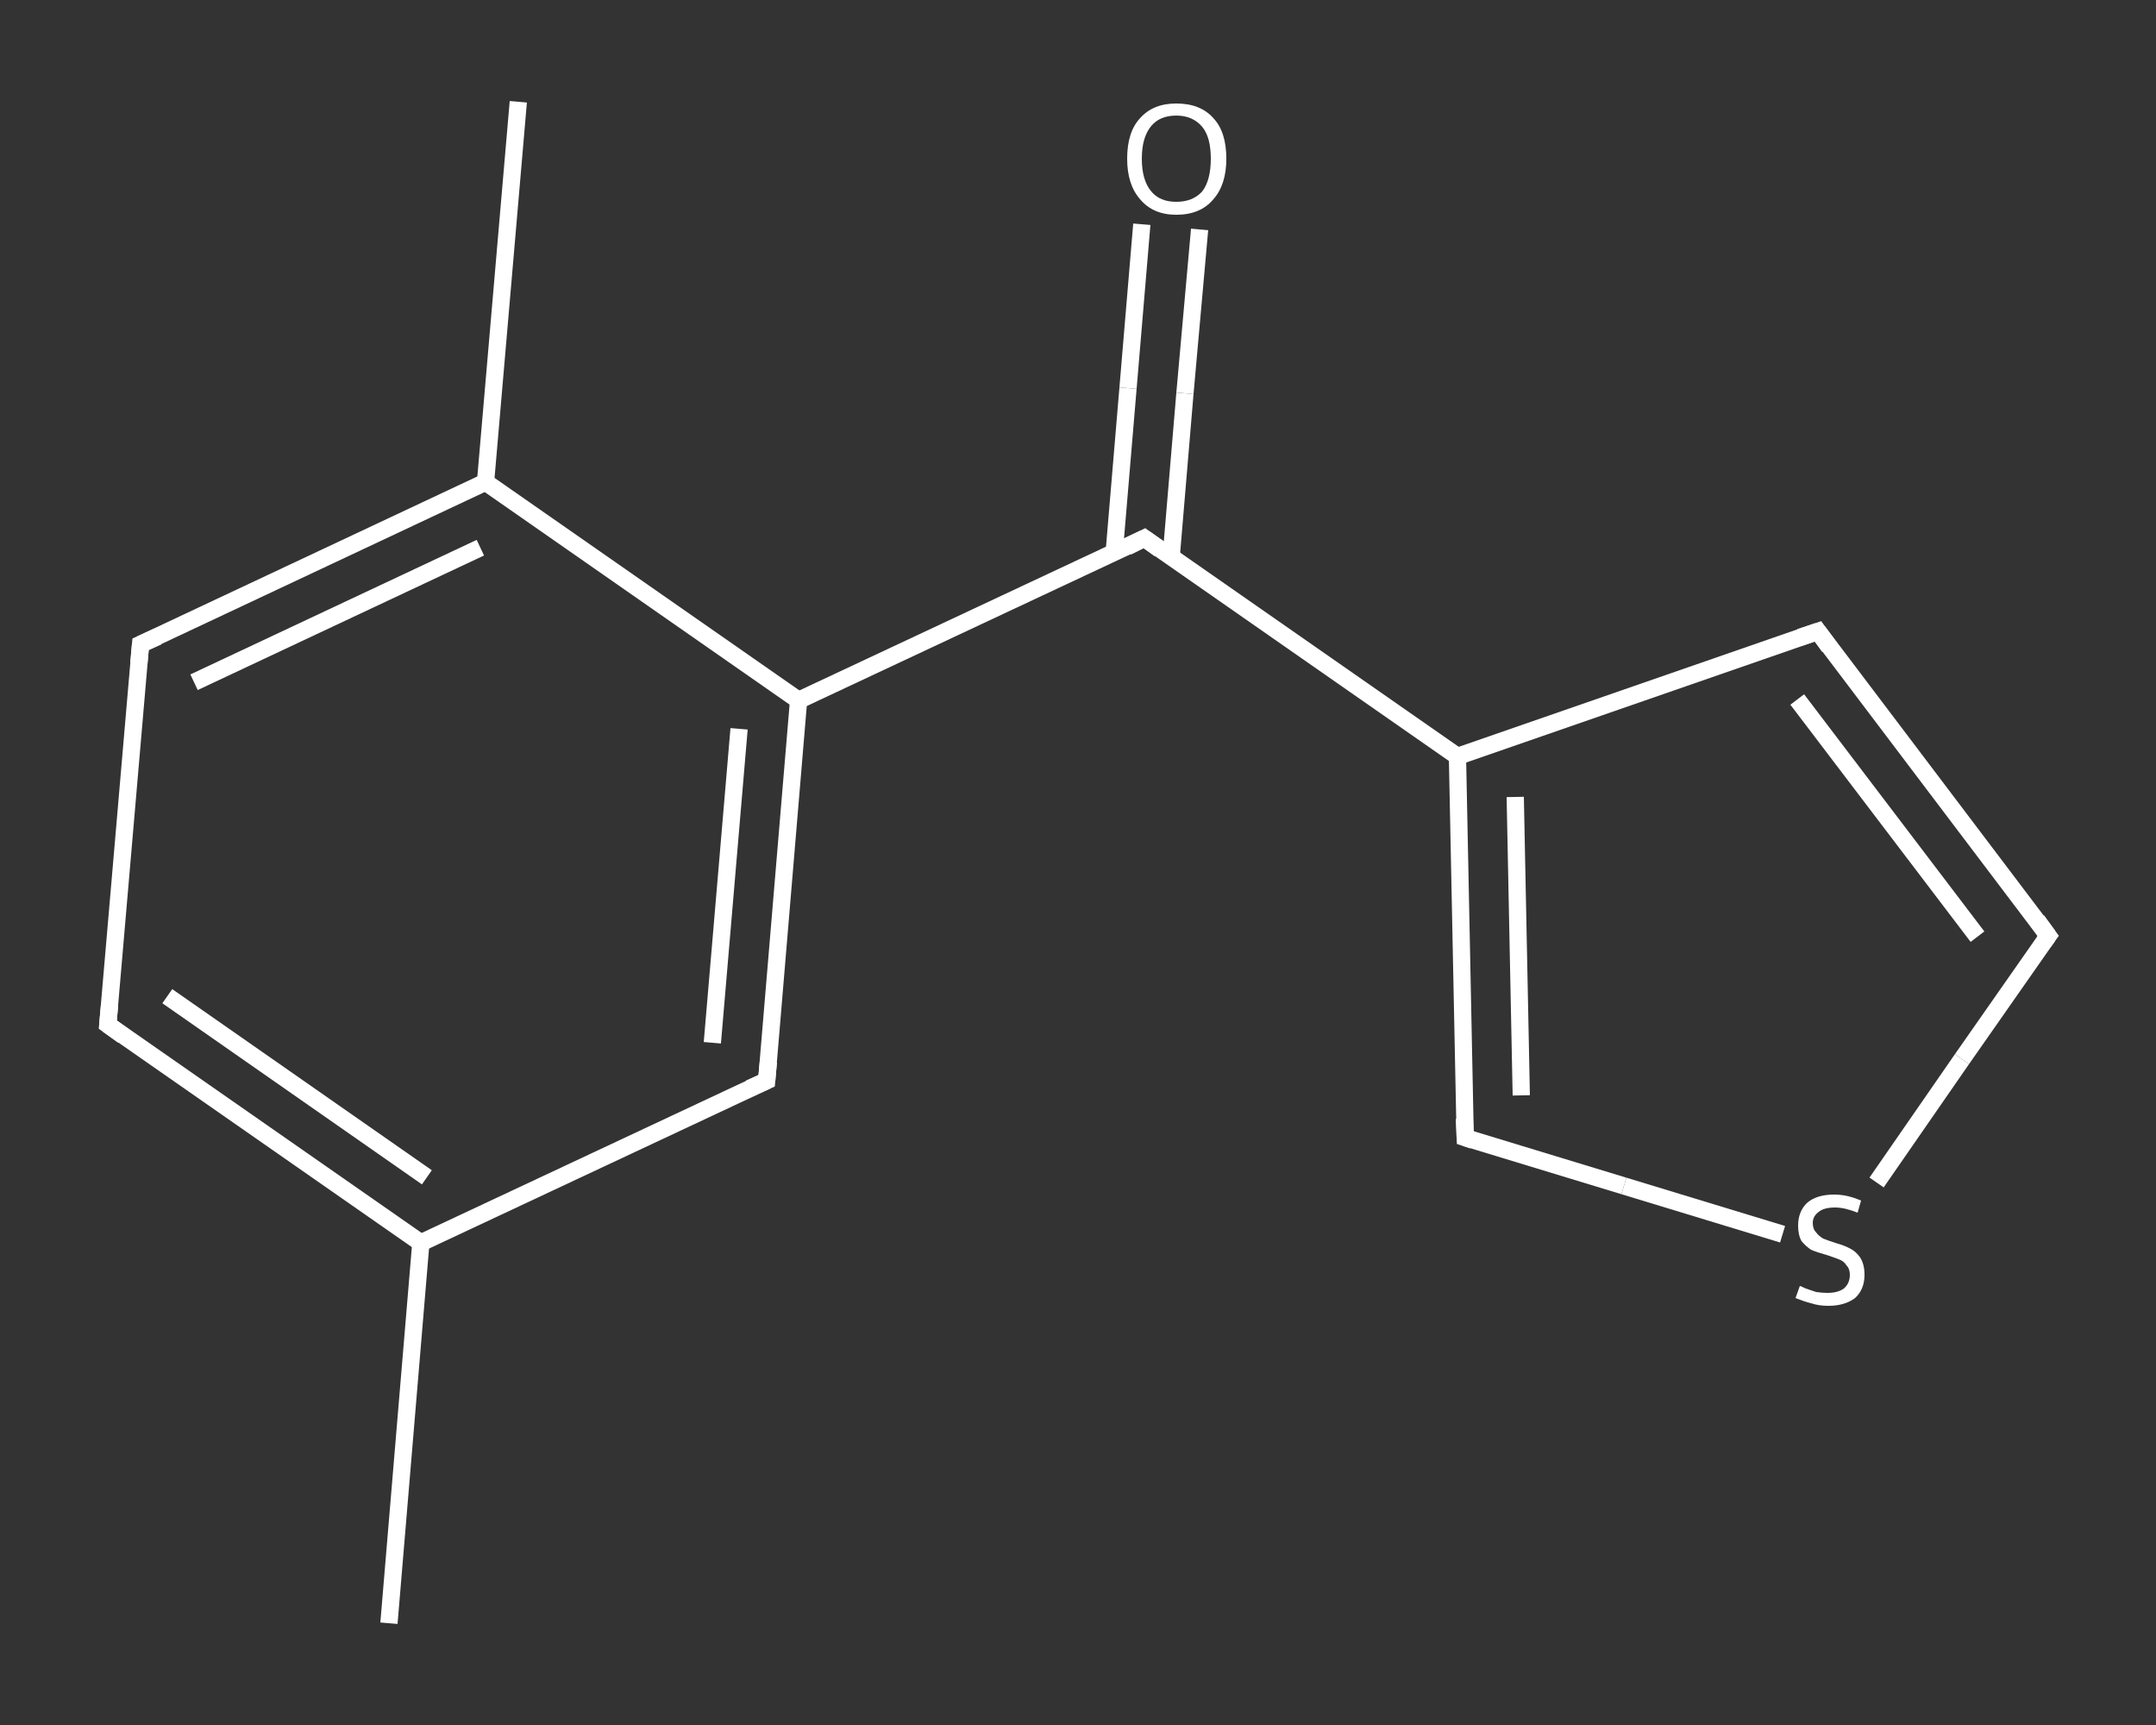 <?xml version='1.0' encoding='iso-8859-1'?>
<svg version='1.1' baseProfile='full'
              xmlns='http://www.w3.org/2000/svg'
                      xmlns:rdkit='http://www.rdkit.org/xml'
                      xmlns:xlink='http://www.w3.org/1999/xlink'
                  xml:space='preserve'
width='250px' height='200px' viewBox='0 0 250 200'>
<rect x="0" y="0" width="250" height="200" fill="#333333" stroke="none"/>
<!-- END OF HEADER -->
<rect style='opacity:1.0;fill:transparent;stroke:none' width='250.0' height='200.0' x='0.0' y='0.0'> </rect>
<path class='bond-0 atom-0 atom-1' d='M 45.1,188.2 L 48.8,144.1' style='fill:none;fill-rule:evenodd;stroke:#FFFFFF;stroke-width:2.0px;stroke-linecap:butt;stroke-linejoin:miter;stroke-opacity:1' />
<path class='bond-1 atom-1 atom-2' d='M 48.8,144.1 L 12.5,118.8' style='fill:none;fill-rule:evenodd;stroke:#FFFFFF;stroke-width:2.0px;stroke-linecap:butt;stroke-linejoin:miter;stroke-opacity:1' />
<path class='bond-1 atom-1 atom-2' d='M 49.5,136.5 L 19.4,115.5' style='fill:none;fill-rule:evenodd;stroke:#FFFFFF;stroke-width:2.0px;stroke-linecap:butt;stroke-linejoin:miter;stroke-opacity:1' />
<path class='bond-2 atom-2 atom-3' d='M 12.5,118.8 L 16.3,74.7' style='fill:none;fill-rule:evenodd;stroke:#FFFFFF;stroke-width:2.0px;stroke-linecap:butt;stroke-linejoin:miter;stroke-opacity:1' />
<path class='bond-3 atom-3 atom-4' d='M 16.3,74.7 L 56.3,55.9' style='fill:none;fill-rule:evenodd;stroke:#FFFFFF;stroke-width:2.0px;stroke-linecap:butt;stroke-linejoin:miter;stroke-opacity:1' />
<path class='bond-3 atom-3 atom-4' d='M 22.5,79.1 L 55.7,63.5' style='fill:none;fill-rule:evenodd;stroke:#FFFFFF;stroke-width:2.0px;stroke-linecap:butt;stroke-linejoin:miter;stroke-opacity:1' />
<path class='bond-4 atom-4 atom-5' d='M 56.3,55.9 L 60.1,11.8' style='fill:none;fill-rule:evenodd;stroke:#FFFFFF;stroke-width:2.0px;stroke-linecap:butt;stroke-linejoin:miter;stroke-opacity:1' />
<path class='bond-5 atom-4 atom-6' d='M 56.3,55.9 L 92.6,81.2' style='fill:none;fill-rule:evenodd;stroke:#FFFFFF;stroke-width:2.0px;stroke-linecap:butt;stroke-linejoin:miter;stroke-opacity:1' />
<path class='bond-6 atom-6 atom-7' d='M 92.6,81.2 L 132.7,62.4' style='fill:none;fill-rule:evenodd;stroke:#FFFFFF;stroke-width:2.0px;stroke-linecap:butt;stroke-linejoin:miter;stroke-opacity:1' />
<path class='bond-7 atom-7 atom-8' d='M 135.8,64.6 L 137.4,45.6' style='fill:none;fill-rule:evenodd;stroke:#FFFFFF;stroke-width:2.0px;stroke-linecap:butt;stroke-linejoin:miter;stroke-opacity:1' />
<path class='bond-7 atom-7 atom-8' d='M 137.4,45.6 L 139.1,26.6' style='fill:none;fill-rule:evenodd;stroke:#FFFFFF;stroke-width:2.0px;stroke-linecap:butt;stroke-linejoin:miter;stroke-opacity:1' />
<path class='bond-7 atom-7 atom-8' d='M 129.2,64.0 L 130.8,45.0' style='fill:none;fill-rule:evenodd;stroke:#FFFFFF;stroke-width:2.0px;stroke-linecap:butt;stroke-linejoin:miter;stroke-opacity:1' />
<path class='bond-7 atom-7 atom-8' d='M 130.8,45.0 L 132.4,26.0' style='fill:none;fill-rule:evenodd;stroke:#FFFFFF;stroke-width:2.0px;stroke-linecap:butt;stroke-linejoin:miter;stroke-opacity:1' />
<path class='bond-8 atom-7 atom-9' d='M 132.7,62.4 L 169.0,87.7' style='fill:none;fill-rule:evenodd;stroke:#FFFFFF;stroke-width:2.0px;stroke-linecap:butt;stroke-linejoin:miter;stroke-opacity:1' />
<path class='bond-9 atom-9 atom-10' d='M 169.0,87.7 L 210.8,73.2' style='fill:none;fill-rule:evenodd;stroke:#FFFFFF;stroke-width:2.0px;stroke-linecap:butt;stroke-linejoin:miter;stroke-opacity:1' />
<path class='bond-10 atom-10 atom-11' d='M 210.8,73.2 L 237.5,108.5' style='fill:none;fill-rule:evenodd;stroke:#FFFFFF;stroke-width:2.0px;stroke-linecap:butt;stroke-linejoin:miter;stroke-opacity:1' />
<path class='bond-10 atom-10 atom-11' d='M 208.4,81.1 L 229.3,108.6' style='fill:none;fill-rule:evenodd;stroke:#FFFFFF;stroke-width:2.0px;stroke-linecap:butt;stroke-linejoin:miter;stroke-opacity:1' />
<path class='bond-11 atom-11 atom-12' d='M 237.5,108.5 L 227.5,122.8' style='fill:none;fill-rule:evenodd;stroke:#FFFFFF;stroke-width:2.0px;stroke-linecap:butt;stroke-linejoin:miter;stroke-opacity:1' />
<path class='bond-11 atom-11 atom-12' d='M 227.5,122.8 L 217.6,137.1' style='fill:none;fill-rule:evenodd;stroke:#FFFFFF;stroke-width:2.0px;stroke-linecap:butt;stroke-linejoin:miter;stroke-opacity:1' />
<path class='bond-12 atom-12 atom-13' d='M 206.7,143.1 L 188.3,137.5' style='fill:none;fill-rule:evenodd;stroke:#FFFFFF;stroke-width:2.0px;stroke-linecap:butt;stroke-linejoin:miter;stroke-opacity:1' />
<path class='bond-12 atom-12 atom-13' d='M 188.3,137.5 L 169.9,131.9' style='fill:none;fill-rule:evenodd;stroke:#FFFFFF;stroke-width:2.0px;stroke-linecap:butt;stroke-linejoin:miter;stroke-opacity:1' />
<path class='bond-13 atom-6 atom-14' d='M 92.6,81.2 L 88.9,125.3' style='fill:none;fill-rule:evenodd;stroke:#FFFFFF;stroke-width:2.0px;stroke-linecap:butt;stroke-linejoin:miter;stroke-opacity:1' />
<path class='bond-13 atom-6 atom-14' d='M 85.7,84.5 L 82.6,120.9' style='fill:none;fill-rule:evenodd;stroke:#FFFFFF;stroke-width:2.0px;stroke-linecap:butt;stroke-linejoin:miter;stroke-opacity:1' />
<path class='bond-14 atom-14 atom-1' d='M 88.9,125.3 L 48.8,144.1' style='fill:none;fill-rule:evenodd;stroke:#FFFFFF;stroke-width:2.0px;stroke-linecap:butt;stroke-linejoin:miter;stroke-opacity:1' />
<path class='bond-15 atom-13 atom-9' d='M 169.9,131.9 L 169.0,87.7' style='fill:none;fill-rule:evenodd;stroke:#FFFFFF;stroke-width:2.0px;stroke-linecap:butt;stroke-linejoin:miter;stroke-opacity:1' />
<path class='bond-15 atom-13 atom-9' d='M 176.4,127.0 L 175.7,92.4' style='fill:none;fill-rule:evenodd;stroke:#FFFFFF;stroke-width:2.0px;stroke-linecap:butt;stroke-linejoin:miter;stroke-opacity:1' />
<path d='M 14.3,120.1 L 12.5,118.8 L 12.7,116.6' style='fill:none;stroke:#FFFFFF;stroke-width:2.0px;stroke-linecap:butt;stroke-linejoin:miter;stroke-opacity:1;' />
<path d='M 16.1,76.9 L 16.3,74.7 L 18.3,73.8' style='fill:none;stroke:#FFFFFF;stroke-width:2.0px;stroke-linecap:butt;stroke-linejoin:miter;stroke-opacity:1;' />
<path d='M 130.7,63.4 L 132.7,62.4 L 134.5,63.7' style='fill:none;stroke:#FFFFFF;stroke-width:2.0px;stroke-linecap:butt;stroke-linejoin:miter;stroke-opacity:1;' />
<path d='M 208.7,73.9 L 210.8,73.2 L 212.1,75.0' style='fill:none;stroke:#FFFFFF;stroke-width:2.0px;stroke-linecap:butt;stroke-linejoin:miter;stroke-opacity:1;' />
<path d='M 236.2,106.7 L 237.5,108.5 L 237.0,109.2' style='fill:none;stroke:#FFFFFF;stroke-width:2.0px;stroke-linecap:butt;stroke-linejoin:miter;stroke-opacity:1;' />
<path d='M 170.8,132.2 L 169.9,131.9 L 169.8,129.7' style='fill:none;stroke:#FFFFFF;stroke-width:2.0px;stroke-linecap:butt;stroke-linejoin:miter;stroke-opacity:1;' />
<path d='M 89.1,123.1 L 88.9,125.3 L 86.9,126.2' style='fill:none;stroke:#FFFFFF;stroke-width:2.0px;stroke-linecap:butt;stroke-linejoin:miter;stroke-opacity:1;' />
<path class='atom-8' d='M 130.7 18.4
Q 130.7 15.3, 132.2 13.7
Q 133.7 12.0, 136.4 12.0
Q 139.2 12.0, 140.7 13.7
Q 142.2 15.3, 142.2 18.4
Q 142.2 21.4, 140.7 23.1
Q 139.2 24.9, 136.4 24.9
Q 133.7 24.9, 132.2 23.1
Q 130.7 21.4, 130.7 18.4
M 136.4 23.4
Q 138.3 23.4, 139.4 22.2
Q 140.4 20.9, 140.4 18.4
Q 140.4 15.9, 139.4 14.7
Q 138.3 13.4, 136.4 13.4
Q 134.5 13.4, 133.5 14.6
Q 132.4 15.9, 132.4 18.4
Q 132.4 20.9, 133.5 22.2
Q 134.5 23.4, 136.4 23.4
' fill='#FFFFFF'/>
<path class='atom-12' d='M 208.7 149.1
Q 208.8 149.1, 209.4 149.4
Q 210.0 149.6, 210.6 149.8
Q 211.3 149.9, 211.9 149.9
Q 213.1 149.9, 213.8 149.4
Q 214.5 148.8, 214.5 147.8
Q 214.5 147.1, 214.1 146.7
Q 213.8 146.2, 213.2 146.0
Q 212.7 145.8, 211.8 145.5
Q 210.7 145.2, 210.0 144.9
Q 209.4 144.5, 208.9 143.9
Q 208.5 143.2, 208.5 142.1
Q 208.5 140.5, 209.5 139.5
Q 210.6 138.5, 212.7 138.5
Q 214.2 138.5, 215.8 139.2
L 215.4 140.6
Q 213.9 140.0, 212.8 140.0
Q 211.5 140.0, 210.9 140.5
Q 210.2 141.0, 210.2 141.8
Q 210.2 142.5, 210.6 142.9
Q 210.9 143.3, 211.4 143.6
Q 211.9 143.8, 212.8 144.1
Q 213.9 144.4, 214.6 144.8
Q 215.2 145.1, 215.7 145.8
Q 216.2 146.6, 216.2 147.8
Q 216.2 149.5, 215.1 150.5
Q 213.9 151.4, 212.0 151.4
Q 210.9 151.4, 210.0 151.1
Q 209.2 150.9, 208.2 150.5
L 208.7 149.1
' fill='#FFFFFF'/>
</svg>
